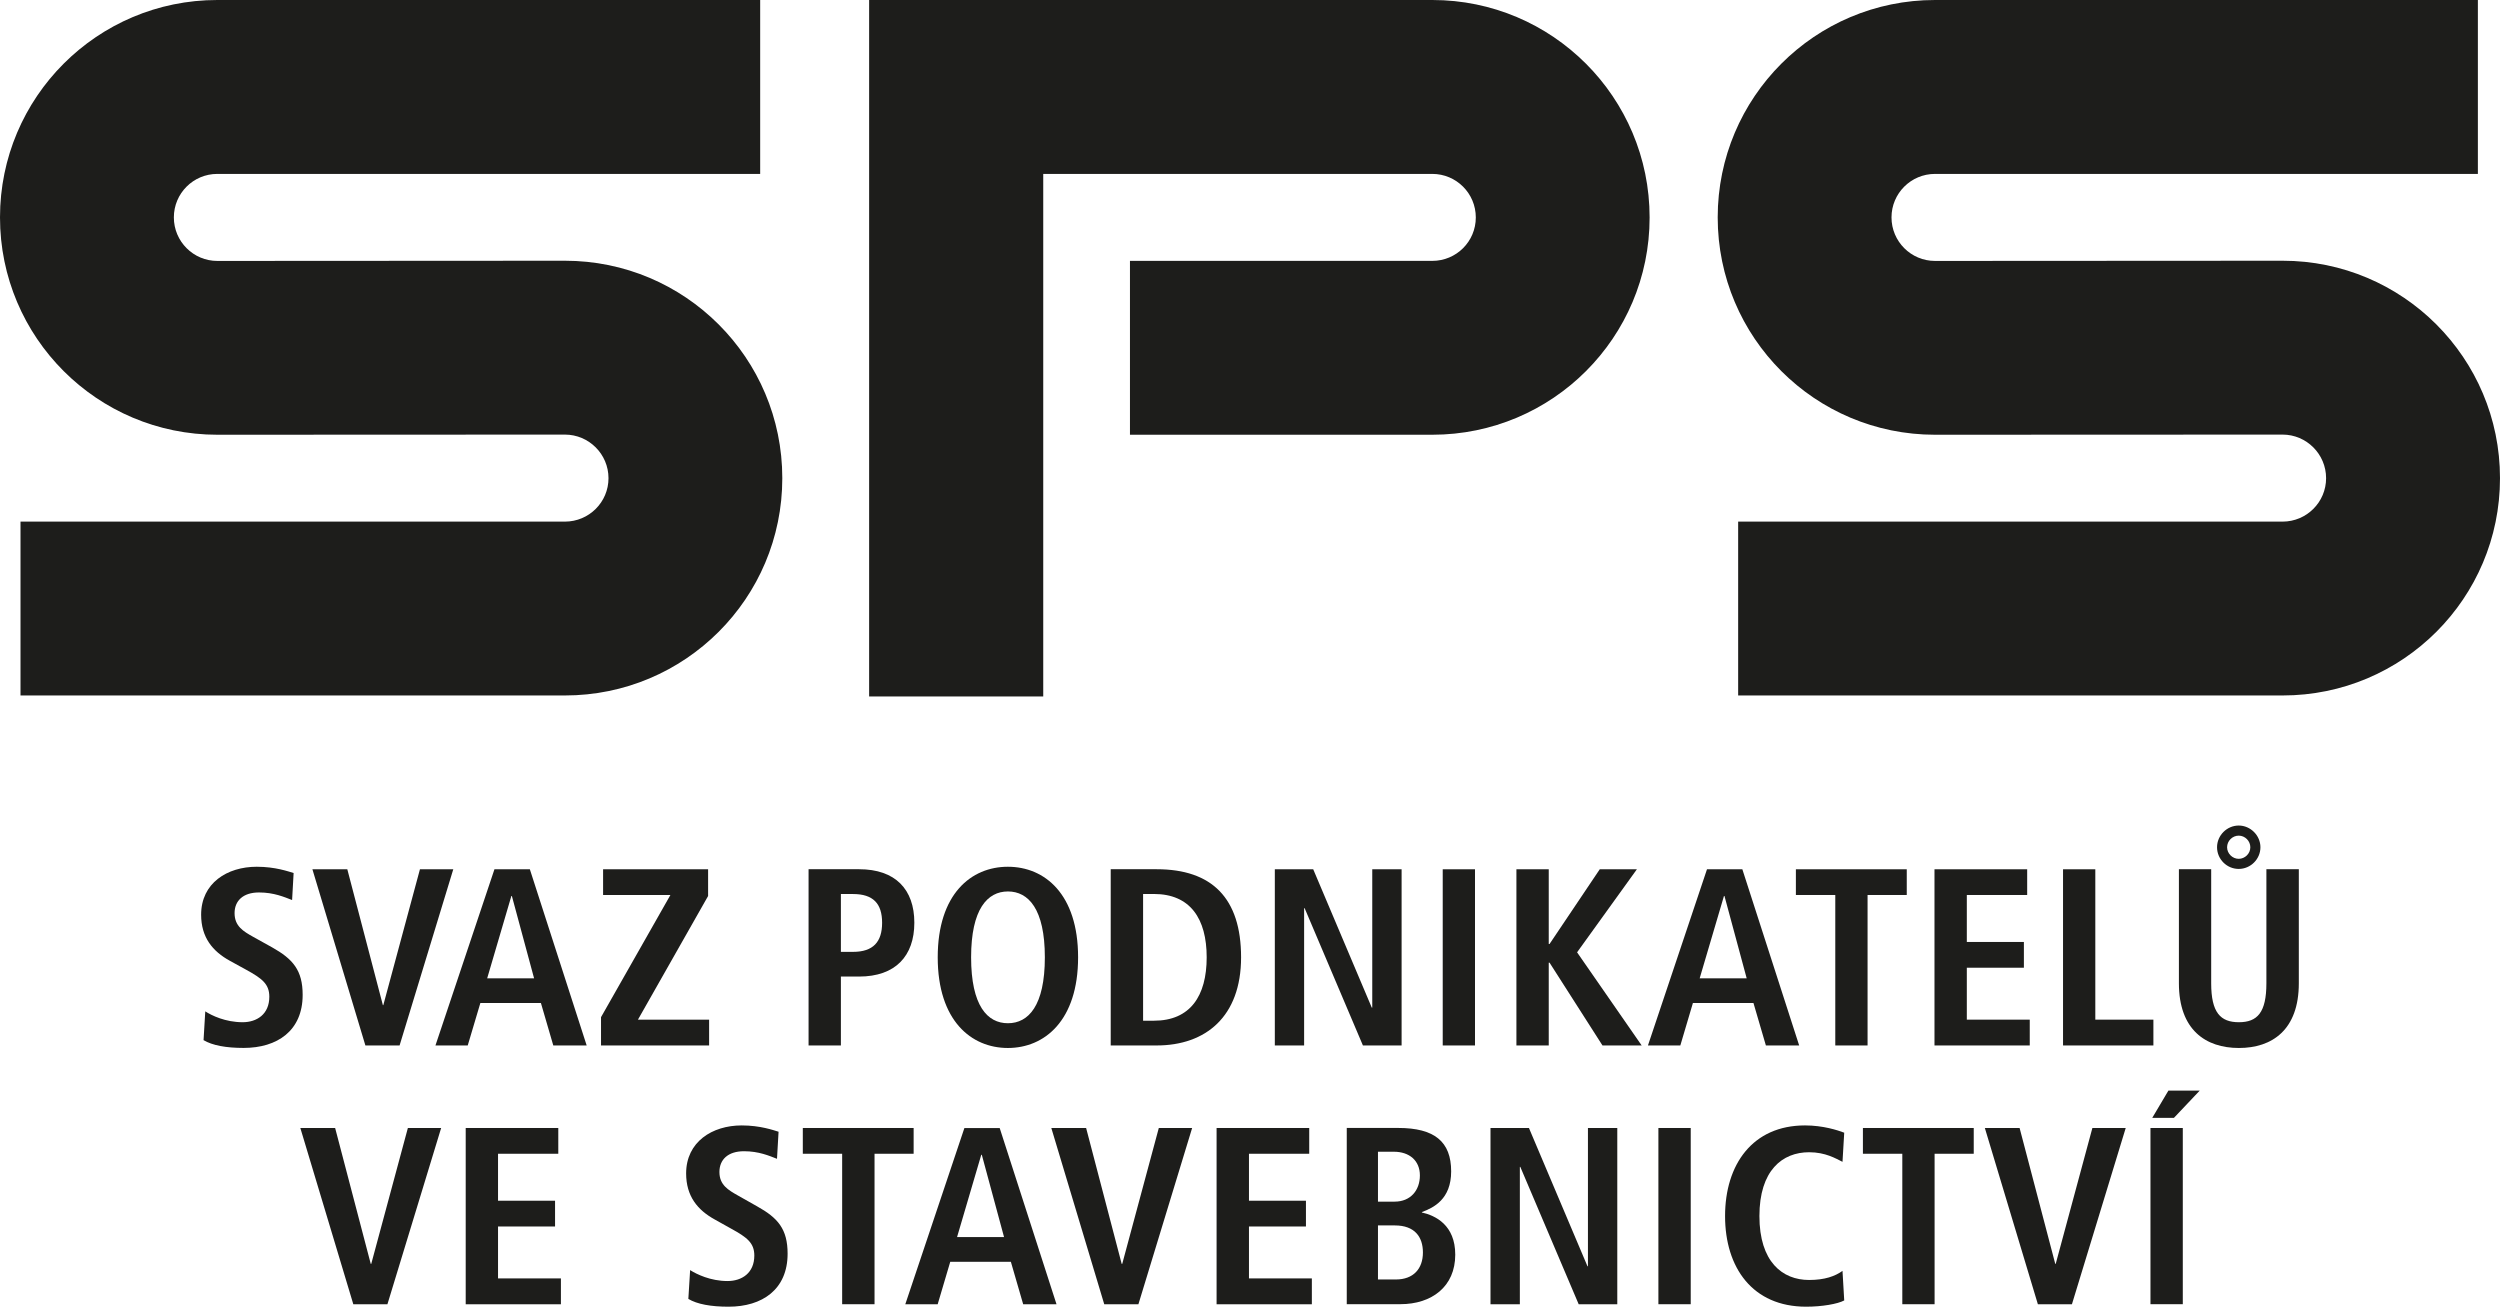 <?xml version="1.0" encoding="UTF-8"?>
<svg id="Vrstva_1" data-name="Vrstva 1" xmlns="http://www.w3.org/2000/svg" viewBox="0 0 494.95 258.7">
  <defs>
    <style>
      .cls-1 {
        fill: #1d1d1b;
      }
    </style>
  </defs>
  <path class="cls-1" d="m4.06,103.27h107.78c4.77,0,8.63-3.85,8.63-8.6s-3.87-8.63-8.63-8.63l-68.8.03C19.27,86.07,0,66.81,0,43.04S19.27,0,43.03,0h107.47v34.43H43.03c-4.76,0-8.61,3.85-8.61,8.61s3.86,8.62,8.61,8.62l68.8-.04c23.78,0,43.05,19.26,43.05,43.05s-19.27,43.02-43.05,43.02H4.06v-34.42Z"/>
  <path class="cls-1" d="m344.11,103.27h107.79c4.76,0,8.62-3.85,8.62-8.6s-3.86-8.63-8.62-8.63l-68.81.03c-23.77,0-43.02-19.26-43.02-43.03S359.33,0,383.1,0h107.47v34.43h-107.47c-4.76,0-8.62,3.85-8.62,8.61s3.86,8.62,8.62,8.62l68.81-.04c23.77,0,43.04,19.26,43.04,43.05s-19.27,43.02-43.04,43.02h-107.79v-34.42Z"/>
  <path class="cls-1" d="m172.07,137.88h34.47V34.43h77.02c4.76,0,8.62,3.85,8.62,8.62s-3.86,8.6-8.62,8.6h-59.85v34.42h59.85c23.77,0,43.03-19.24,43.03-43.01S307.34,0,283.57,0h-111.5v137.88Z"/>
  <path class="cls-1" d="m40.64,200.23c1.24.81,3.99,2.15,7.4,2.15,2.79,0,5.28-1.56,5.28-5.05,0-2.51-1.44-3.61-4.53-5.31l-3.26-1.79c-3.45-1.89-5.71-4.65-5.71-9.14,0-6.26,5.16-9.49,11.01-9.49,3.71,0,6.29.95,7.3,1.24l-.3,5.35c-1.56-.6-3.6-1.5-6.55-1.5-3.2,0-4.84,1.69-4.84,4.09,0,2.59,1.73,3.6,3.69,4.7l3.76,2.09c4.09,2.3,6.03,4.51,6.03,9.4,0,7.1-5.03,10.5-11.68,10.5-3.51,0-6.19-.5-7.94-1.54l.34-5.71Z"/>
  <polygon class="cls-1" points="61.85 172.1 68.76 172.1 75.8 198.99 75.89 198.99 83.14 172.1 89.74 172.1 79.11 206.98 72.34 206.98 61.85 172.1"/>
  <path class="cls-1" d="m96.45,193.69l4.79-16.3h.1l4.4,16.3h-9.3Zm13.09,13.29h6.61l-11.25-34.88h-7.01l-11.68,34.88h6.39l2.5-8.4h11.99l2.45,8.4Z"/>
  <polygon class="cls-1" points="118.99 201.38 132.73 177.19 119.4 177.19 119.4 172.1 140.19 172.1 140.19 177.39 126.3 201.87 140.39 201.87 140.39 206.98 118.99 206.98 118.99 201.38"/>
  <path class="cls-1" d="m166.48,188.45v-11.45h2.4c4,0,5.76,1.9,5.76,5.69s-1.77,5.76-5.76,5.76h-2.4Zm-6.4,18.53h6.4v-13.64h3.6c7.19,0,10.94-4.06,10.94-10.66s-3.75-10.59-10.94-10.59h-10v34.88Z"/>
  <path class="cls-1" d="m192.26,189.53c0-9.58,3.25-13.04,7.29-13.04s7.31,3.45,7.31,13.04-3.25,13.05-7.31,13.05-7.29-3.44-7.29-13.05m-6.61,0c0,12.55,6.65,17.95,13.89,17.95s13.9-5.4,13.9-17.95-6.63-17.93-13.9-17.93-13.89,5.39-13.89,17.93"/>
  <path class="cls-1" d="m226.31,176.99h2.14c7.2,0,10.45,4.89,10.45,12.54s-3.25,12.55-10.45,12.55h-2.14v-25.09Zm-6.41,29.99h9.1c9.69,0,16.71-5.7,16.71-17.45s-5.8-17.44-16.71-17.44h-9.1v34.88Z"/>
  <polygon class="cls-1" points="252.39 172.1 259.99 172.1 271.58 199.48 271.68 199.48 271.68 172.1 277.49 172.1 277.49 206.98 269.83 206.98 258.29 179.8 258.19 179.8 258.19 206.98 252.39 206.98 252.39 172.1"/>
  <rect class="cls-1" x="285.63" y="172.1" width="6.39" height="34.88"/>
  <polygon class="cls-1" points="300.22 172.1 306.62 172.1 306.62 186.89 306.78 186.89 316.72 172.1 324.07 172.1 312.23 188.54 325.02 206.98 317.26 206.98 306.78 190.59 306.62 190.59 306.62 206.98 300.22 206.98 300.22 172.1"/>
  <path class="cls-1" d="m336.5,193.69l4.81-16.3h.1l4.4,16.3h-9.3Zm13.1,13.29h6.6l-11.25-34.88h-7l-11.69,34.88h6.41l2.49-8.4h11.99l2.46,8.4Z"/>
  <polygon class="cls-1" points="363.35 177.19 355.55 177.19 355.55 172.1 377.5 172.1 377.5 177.19 369.74 177.19 369.74 206.98 363.35 206.98 363.35 177.19"/>
  <polygon class="cls-1" points="382.99 172.1 401.34 172.1 401.34 177.19 389.39 177.19 389.39 186.49 400.69 186.49 400.69 191.59 389.39 191.59 389.39 201.87 401.85 201.87 401.85 206.98 382.99 206.98 382.99 172.1"/>
  <polygon class="cls-1" points="408.44 172.1 414.83 172.1 414.83 201.87 426.33 201.87 426.33 206.98 408.44 206.98 408.44 172.1"/>
  <path class="cls-1" d="m440.92,167.74c0-1.25,1.05-2.3,2.3-2.3s2.3,1.05,2.3,2.3-1.06,2.29-2.3,2.29-2.3-1.05-2.3-2.29m-9.54,4.35v22.58c0,9.22,5.3,12.81,11.88,12.81s11.86-3.59,11.86-12.81v-22.58h-6.42v22.58c0,5.8-1.8,7.71-5.45,7.71s-5.48-1.91-5.48-7.71v-22.58h-6.4Zm7.55-4.35c0,2.35,1.93,4.29,4.29,4.29s4.3-1.95,4.3-4.29-1.97-4.3-4.3-4.3-4.29,1.95-4.29,4.3"/>
  <polygon class="cls-1" points="59.46 223.32 66.35 223.32 73.4 250.22 73.5 250.22 80.75 223.32 87.34 223.32 76.7 258.22 69.95 258.22 59.46 223.32"/>
  <polygon class="cls-1" points="92.2 223.32 110.53 223.32 110.53 228.42 98.6 228.42 98.6 237.72 109.89 237.72 109.89 242.82 98.6 242.82 98.6 253.1 111.05 253.1 111.05 258.22 92.2 258.22 92.2 223.32"/>
  <path class="cls-1" d="m136.64,251.46c1.26.8,4.01,2.16,7.4,2.16,2.8,0,5.3-1.56,5.3-5.05,0-2.49-1.44-3.59-4.55-5.3l-3.24-1.81c-3.45-1.89-5.71-4.64-5.71-9.15,0-6.24,5.16-9.5,11-9.5,3.69,0,6.3.95,7.3,1.25l-.31,5.36c-1.54-.6-3.6-1.5-6.53-1.5-3.21,0-4.87,1.69-4.87,4.11,0,2.58,1.76,3.58,3.71,4.68l3.75,2.12c4.1,2.28,6.04,4.48,6.04,9.38,0,7.1-5.05,10.49-11.68,10.49-3.5,0-6.21-.49-7.97-1.54l.35-5.7Z"/>
  <polygon class="cls-1" points="166.73 228.42 158.94 228.42 158.94 223.32 180.88 223.32 180.88 228.42 173.14 228.42 173.14 258.21 166.73 258.21 166.73 228.42"/>
  <path class="cls-1" d="m189.48,244.91l4.79-16.28h.11l4.4,16.28h-9.3Zm13.08,13.31h6.61l-11.25-34.89h-6.99l-11.7,34.89h6.41l2.49-8.41h12l2.44,8.41Z"/>
  <polygon class="cls-1" points="208.14 223.32 215.03 223.32 222.07 250.22 222.18 250.22 229.42 223.32 236.02 223.32 225.38 258.22 218.62 258.22 208.14 223.32"/>
  <polygon class="cls-1" points="240.86 223.32 259.2 223.32 259.2 228.42 247.27 228.42 247.27 237.72 258.55 237.72 258.55 242.82 247.27 242.82 247.27 253.1 259.72 253.1 259.72 258.22 240.86 258.22 240.86 223.32"/>
  <path class="cls-1" d="m272.81,228.02h3.15c3.05,0,5.15,1.74,5.15,4.69s-1.85,5.19-5,5.19h-3.3v-9.89Zm0,14.59h3.35c3.94,0,5.55,2.29,5.55,5.35,0,3.24-1.9,5.35-5.35,5.35h-3.55v-10.69Zm-6.19,15.59h10.64c6.18,0,10.85-3.46,10.85-9.8,0-5.86-3.9-7.74-6.6-8.35v-.09c2.29-.85,5.79-2.51,5.79-8.05,0-5.89-3.3-8.6-10.49-8.6h-10.18v34.89Z"/>
  <polygon class="cls-1" points="295.09 223.32 302.7 223.32 314.29 250.7 314.38 250.7 314.38 223.32 320.19 223.32 320.19 258.22 312.55 258.22 300.99 231.02 300.9 231.02 300.9 258.22 295.09 258.22 295.09 223.32"/>
  <rect class="cls-1" x="328.33" y="223.32" width="6.4" height="34.89"/>
  <path class="cls-1" d="m365.12,257.46c-1.29.7-4.4,1.24-7.54,1.24-10.61,0-16.05-7.73-16.05-17.94s5.44-17.95,15.83-17.95c3.57,0,6.47.95,7.76,1.44l-.34,5.77c-1.31-.65-3.36-1.9-6.61-1.9-5.3,0-9.84,3.59-9.84,12.64s4.54,12.65,9.84,12.65c3.11,0,5.15-.75,6.61-1.8l.34,5.84Z"/>
  <polygon class="cls-1" points="376.62 228.42 368.82 228.42 368.82 223.32 390.76 223.32 390.76 228.42 383.01 228.42 383.01 258.21 376.62 258.21 376.62 228.42"/>
  <polygon class="cls-1" points="392.96 223.32 399.84 223.32 406.9 250.22 406.99 250.22 414.25 223.32 420.85 223.32 410.2 258.22 403.46 258.22 392.96 223.32"/>
  <path class="cls-1" d="m425.75,223.32h6.4v34.89h-6.4v-34.89Zm3.55-7.4h6.2l-5.11,5.4h-4.29l3.2-5.4Z"/>
</svg>